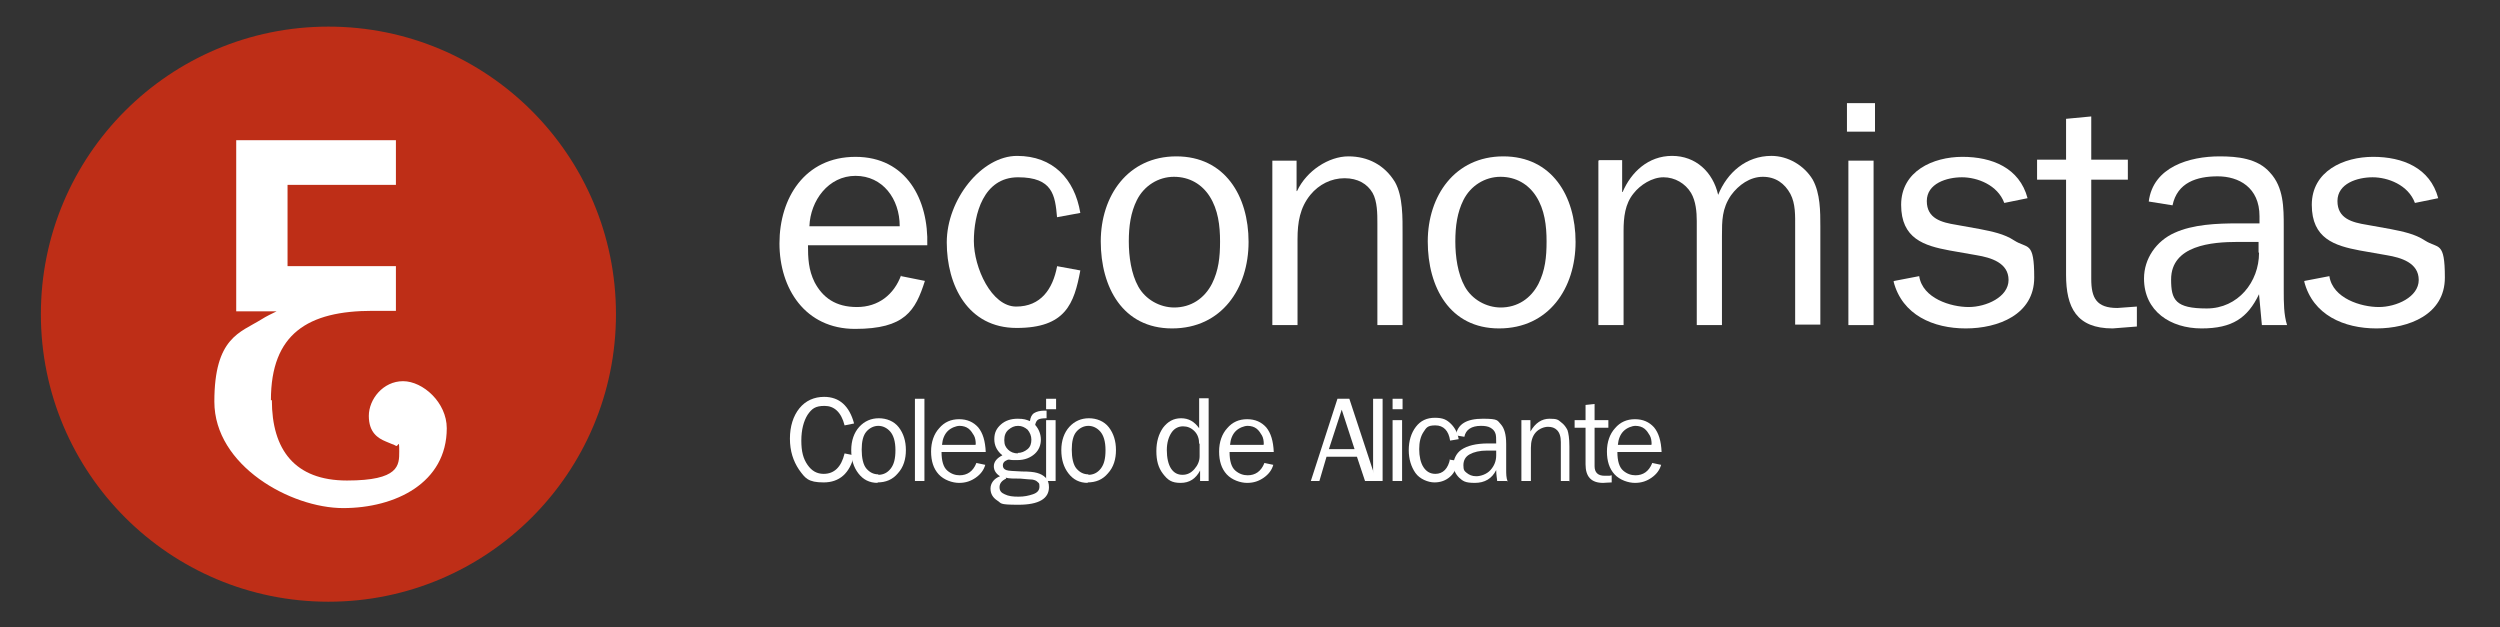 <?xml version="1.0" encoding="UTF-8"?>
<svg id="Primer_plano" xmlns="http://www.w3.org/2000/svg" version="1.1" viewBox="0 0 526 132">
  <rect x="0" y="0" width="526" height="132" fill="#333333" stroke="none"/>
  <!-- Generator: Adobe Illustrator 29.8.1, SVG Export Plug-In . SVG Version: 2.1.1 Build 2)  -->
  <defs>
    <style>
      .st0 {
        fill-rule: evenodd;
      }

      .st0, .st1 {
        fill: #fff;
      }

      .st2 {
        fill: #be2e17;
      }
    </style>
  </defs>
  <g>
    <path class="st0" d="M189.6,57.9c-1.5,4.1-4.8,6.7-9.3,6.7s-7.2-2-8.9-5.2c-1.3-2.6-1.4-5.1-1.4-7.8h25.1c.3-9.6-4.4-18.6-15.1-18.6s-16,8.7-16,18.2,5.4,18,15.9,18,12.7-3.8,14.7-10.1l-5-1ZM170.3,47.6c.2-5.4,4-10.6,9.7-10.6s9.3,4.8,9.3,10.6h-19Z"/>
    <path class="st0" d="M222.4,56.1c-.9,4.7-3.4,8.4-8.6,8.4s-8.9-8.2-8.9-13.8,2-13.4,9.3-13.4,7.8,3.8,8.2,8.4l4.9-.9c-1.2-7.2-5.8-12-13.3-12s-14.8,9.2-14.8,18.2,4.4,18,14.7,18,12.1-5.1,13.4-12.1l-4.9-.9Z"/>
    <path class="st0" d="M246.6,69.1c10.5,0,16.1-8.5,16.1-18.2s-5-18-15.2-18-15.9,8.3-15.9,17.9,4.6,18.3,15,18.3ZM247.1,64.7c-3.1,0-6.1-1.7-7.6-4.4-1.5-2.7-2-6.3-2-9.5s.4-6.1,1.7-8.7c1.5-3,4.5-4.9,7.8-4.9s5.9,1.6,7.5,4.1c1.8,2.8,2.2,6.2,2.2,9.5s-.3,6.1-1.7,8.9c-1.6,3.1-4.4,5-8,5Z"/>
    <path class="st0" d="M272.7,33.8h-5v34.6h5.3v-18.1c0-3.5.5-6.6,2.7-9.3,1.8-2.2,4.4-3.5,7.2-3.5s4.8,1.2,5.9,3.1c1,1.8,1,4.4,1,6.4v21.4h5.3v-19.1c0-3.4.1-8-1.6-11-2.2-3.6-5.7-5.4-9.8-5.4s-8.8,3-10.8,7.3h-.1v-6.4Z"/>
    <path class="st0" d="M315.4,69.1c10.5,0,16.1-8.5,16.1-18.2s-5-18-15.2-18-15.9,8.3-15.9,17.9,4.6,18.3,15,18.3ZM315.8,64.7c-3.1,0-6.1-1.7-7.6-4.4-1.5-2.7-2-6.3-2-9.5s.4-6.1,1.7-8.7c1.5-3,4.5-4.9,7.8-4.9s5.9,1.6,7.5,4.1c1.8,2.8,2.2,6.2,2.2,9.5s-.3,6.1-1.7,8.9c-1.6,3.1-4.4,5-8,5Z"/>
    <path class="st0" d="M336.3,33.8v34.6h5.3v-19.8c0-2.9.3-5.7,2.1-7.9,1.4-1.8,3.9-3.4,6.3-3.4s4.6,1.3,5.8,3.3c1,1.7,1.2,4,1.2,5.9v21.9h5.3v-18.7c0-3.3,0-5.8,1.9-8.6,1.6-2.2,4-3.9,6.7-3.9s4.6,1.4,5.8,3.6c1.1,2.1,1,4.6,1,6.9v20.6h5.3v-20.6c0-3.2,0-7-1.6-9.9-1.8-3-5.2-5-8.7-5-5.3,0-9.3,3.5-11.2,8.2-1.1-4.8-4.7-8.2-9.7-8.2s-8.6,3.4-10.4,7.6h-.1v-6.7h-4.8Z"/>
    <path class="st0" d="M394.2,33.8h-5.3v34.6h5.3v-34.6ZM394.5,21.7h-5.9v6h5.9v-6Z"/>
    <path class="st0" d="M398.4,59.2c1.8,7.1,8.4,9.9,15.2,9.9s14.4-2.9,14.4-10.7-1.4-6-4.2-7.8c-2.1-1.4-4.7-1.9-7.2-2.4l-5-.9c-3.1-.5-6.2-1.3-6.2-5s4.2-5,7.4-5,7.5,1.6,8.9,5.4l4.9-1c-1.7-6.4-7.5-8.7-13.7-8.7s-12.9,3-12.9,10.1,4.8,8.6,10.2,9.6l5.7,1c3,.5,6.7,1.6,6.7,5.2s-4.7,5.7-8.4,5.7-9.7-1.8-10.4-6.5l-5.2,1Z"/>
    <path class="st0" d="M449.6,64.5l-4.1.3c-4.4,0-5.5-2.1-5.5-6.1v-20.9h7.7v-4.2h-7.7v-9.1l-5.3.5v8.6h-6.1v4.2h6.1v20c0,6.9,2.2,11.3,9.8,11.3l5.1-.4v-4.2Z"/>
    <path class="st0" d="M475.3,53.2c0,6.1-4.4,11.7-11,11.7s-7.5-1.8-7.5-6.1c0-7.2,8.6-7.9,14-7.9h4.4v2.2ZM470.8,47c-4.3,0-9.4.2-13.3,2-3.8,1.7-6.4,5.4-6.4,9.6,0,6.9,5.6,10.5,12.1,10.5s9.7-2.2,12.1-7.2l.6,6.5h5.3c-.7-2.2-.7-4.8-.7-7.3v-13.4c0-4,0-8.3-2.9-11.4-2.6-3-6.9-3.4-10.6-3.4-6.3,0-14,2.2-14.9,9.5l5,.8c1-4.8,5.1-6.1,9.5-6.1s8.8,2.3,8.8,8.4v1.5h-4.5Z"/>
    <path class="st0" d="M484.8,59.2c1.8,7.1,8.4,9.9,15.2,9.9s14.4-2.9,14.4-10.7-1.4-6-4.2-7.8c-2.1-1.4-4.7-1.9-7.2-2.4l-5-.9c-3.1-.5-6.2-1.3-6.2-5s4.2-5,7.4-5,7.5,1.6,8.9,5.4l4.9-1c-1.7-6.4-7.5-8.7-13.7-8.7s-12.9,3-12.9,10.1,4.8,8.6,10.1,9.6l5.7,1c3,.5,6.7,1.6,6.7,5.2s-4.7,5.7-8.4,5.7-9.7-1.8-10.4-6.5l-5.2,1Z"/>
  </g>
  <g>
    <circle class="st2" cx="69.1" cy="66.1" r="60.5"/>
    <path class="st1" d="M57.2,84.2c0,10.4,4.8,16.9,15.8,16.9s11-3.2,11-6.1-.2-.9-.7-1.2c-.3-.2-.6-.3-.9-.4l-1.2-.5c-1.7-.7-3.6-1.9-3.6-5.4s3-7.3,7.2-7.3,9.2,4.5,9.2,9.9c0,11.5-10.8,16.8-21.8,16.8s-27.1-8.9-27.1-22.4,5.4-14.5,9.9-17.3c1.1-.7,2.2-1.2,3.2-1.7h-8.5V29.5h33.6v9.4h-22.8v17.1h22.8v9.4h-4.9c-13.6,0-21.4,4.8-21.4,18.8Z"/>
  </g>
  <g>
    <path class="st1" d="M177.7,95.4l2,.4c-.9,3.8-3.1,5.7-6.4,5.7s-3.9-.9-5.2-2.7c-1.2-1.8-1.9-3.9-1.9-6.5s.7-4.8,2-6.4,3.1-2.4,5.2-2.4c3.2,0,5.3,1.9,6.3,5.6l-2,.4c-.7-2.8-2.2-4.1-4.2-4.1s-2.7.6-3.6,1.9c-.8,1.3-1.3,3.1-1.3,5.4s.4,3.8,1.3,5.1,2,1.9,3.4,1.9c2.2,0,3.7-1.4,4.4-4.3Z"/>
    <path class="st1" d="M184.7,101.6c-1.8,0-3.1-.7-4.1-2-1-1.3-1.5-2.9-1.5-4.9s.6-3.7,1.7-4.9c1.1-1.2,2.5-1.8,4.1-1.8s3.2.6,4.2,1.9c1,1.3,1.5,2.9,1.5,4.8s-.5,3.6-1.7,4.9c-1.1,1.3-2.5,1.9-4.3,1.9ZM184.8,99.9c1,0,1.9-.4,2.6-1.3s1-2.1,1-3.9-.4-3.1-1.1-3.9-1.6-1.2-2.5-1.2-1.8.4-2.5,1.2-1,2.1-1,3.8.3,3.2,1,4,1.5,1.2,2.5,1.2Z"/>
    <path class="st1" d="M194.5,101.2h-2v-17.3h2v17.3Z"/>
    <path class="st1" d="M205.4,97.4l1.9.4c-.3,1.1-1,2-2,2.7s-2.1,1.1-3.5,1.1-3.2-.6-4.3-1.8c-1.1-1.2-1.6-2.8-1.6-4.8s.6-3.7,1.7-4.9c1.1-1.3,2.5-1.9,4.2-1.9s3,.6,4,1.7c1,1.2,1.5,2.9,1.6,5.2h-9.3c0,1.9.4,3.2,1.2,3.9s1.7,1,2.6,1c1.6,0,2.8-.8,3.5-2.5ZM205.3,93.5c0-.7-.1-1.4-.4-1.9s-.6-1-1.1-1.4-1.2-.6-1.9-.6-1.8.4-2.5,1.1c-.7.7-1.1,1.7-1.2,2.9h7Z"/>
    <path class="st1" d="M220.2,86.4v1.6c-.9,0-1.5.1-1.8.3-.3.2-.5.6-.6,1.1.8.9,1.2,2,1.2,3.1s-.4,2.2-1.3,3c-.9.8-2.1,1.3-3.6,1.3s-.6,0-.9,0c-.5,0-.8-.1-.9-.1-.2,0-.5.1-.8.3s-.5.5-.5.9c0,.5.2.8.7,1s1.6.2,3.3.3c1.5,0,2.5.1,3.2.3.7.2,1.3.5,1.8,1s.7,1.2.7,2c0,2.4-2.1,3.7-6.4,3.7s-3.5-.3-4.5-.9c-.9-.6-1.4-1.4-1.4-2.5s.7-2.1,2-2.6c-.8-.5-1.3-1.2-1.3-2.1s.6-1.7,1.8-2.3c-1.1-.9-1.7-2-1.7-3.4s.5-2.3,1.4-3.1,2.1-1.2,3.5-1.2,1.8.2,2.6.5c.1-.8.4-1.4.9-1.7.5-.3,1.2-.5,2.1-.5s.3,0,.5,0ZM211.7,100.7c-.9.4-1.4,1-1.4,1.8s.4,1.2,1.1,1.5c.8.4,1.7.5,2.9.5s2.1-.2,3-.5,1.4-.8,1.4-1.6-.1-.7-.4-1-.6-.4-1.1-.5c-.5,0-1.3-.1-2.5-.2-1.4,0-2.4,0-3.1-.2ZM214.1,95.3c.8,0,1.5-.3,2.1-.8s.8-1.2.8-2-.3-1.5-.8-2.1c-.6-.5-1.2-.8-2-.8s-1.4.3-2,.8-.9,1.2-.9,2.2.3,1.5.8,2,1.2.8,2.1.8Z"/>
    <path class="st1" d="M222.2,83.9v2.2h-2.1v-2.2h2.1ZM222.1,88.4v12.8h-2v-12.8h2Z"/>
    <path class="st1" d="M228.9,101.6c-1.8,0-3.1-.7-4.1-2-1-1.3-1.5-2.9-1.5-4.9s.6-3.7,1.7-4.9c1.1-1.2,2.5-1.8,4.1-1.8s3.2.6,4.2,1.9c1,1.3,1.5,2.9,1.5,4.8s-.5,3.6-1.7,4.9c-1.1,1.3-2.5,1.9-4.3,1.9ZM229,99.9c1,0,1.9-.4,2.6-1.3s1-2.1,1-3.9-.4-3.1-1.1-3.9-1.6-1.2-2.5-1.2-1.8.4-2.5,1.2-1,2.1-1,3.8.3,3.2,1,4,1.5,1.2,2.5,1.2Z"/>
    <path class="st1" d="M254.3,83.9v17.3h-1.8v-2.2c-.9,1.7-2.2,2.6-4.1,2.6s-2.7-.6-3.7-1.9c-1-1.3-1.4-2.8-1.4-4.8s.5-3.6,1.4-4.9c1-1.3,2.2-2,3.8-2s2.8.7,3.8,2.1v-6.3h2ZM252.3,93.4c0-1.1-.3-2-1-2.7s-1.5-1-2.4-1-1.8.4-2.4,1.3c-.6.9-1,2.1-1,3.7s.3,3,.9,3.9c.6.9,1.4,1.3,2.4,1.3s1.8-.4,2.5-1.2,1.1-1.7,1.1-2.7v-2.7Z"/>
    <path class="st1" d="M266,97.4l1.9.4c-.3,1.1-1,2-2,2.7s-2.1,1.1-3.5,1.1-3.2-.6-4.3-1.8c-1.1-1.2-1.6-2.8-1.6-4.8s.6-3.7,1.7-4.9c1.1-1.3,2.5-1.9,4.2-1.9s3,.6,4,1.7c1,1.2,1.5,2.9,1.6,5.2h-9.3c0,1.9.4,3.2,1.2,3.9s1.7,1,2.6,1c1.6,0,2.8-.8,3.5-2.5ZM265.9,93.5c0-.7-.1-1.4-.4-1.9s-.6-1-1.1-1.4-1.2-.6-1.9-.6-1.8.4-2.5,1.1c-.7.7-1.1,1.7-1.2,2.9h7Z"/>
    <path class="st1" d="M289.4,101.2h-2.2l-1.7-5.1h-6.4l-1.5,5.1h-1.8l5.6-17.3h2.5l5.7,17.3ZM285,94.5l-2.7-8.3-2.7,8.3h5.4Z"/>
    <path class="st1" d="M290.9,101.2h-2v-17.3h2v17.3Z"/>
    <path class="st1" d="M295.1,83.9v2.2h-2.1v-2.2h2.1ZM295,88.4v12.8h-2v-12.8h2Z"/>
    <path class="st1" d="M305,96.7l1.8.3c-.3,1.4-.8,2.5-1.7,3.3-.9.8-2,1.2-3.3,1.2s-3.1-.7-4-2c-.9-1.3-1.4-2.9-1.4-4.8s.5-3.6,1.5-4.9c1-1.3,2.3-1.9,4-1.9s2.5.4,3.4,1.3c.8.8,1.4,1.9,1.6,3.2l-1.8.3c-.3-2.1-1.4-3.2-3.1-3.2s-1.9.5-2.5,1.4c-.6.9-.9,2.1-.9,3.6s.3,2.9.9,3.8c.6.9,1.4,1.4,2.5,1.4,1.6,0,2.7-1.1,3.1-3.2Z"/>
    <path class="st1" d="M317,101.2h-2c0-.4-.2-1.2-.2-2.3-.9,1.8-2.4,2.7-4.5,2.7s-2.5-.4-3.3-1.1c-.8-.8-1.2-1.7-1.2-2.7s.5-2.4,1.7-3.2,3-1.3,5.6-1.3.9,0,1.7,0c0-1,0-1.8-.2-2.2-.2-.5-.5-.8-1-1.1s-1.2-.4-2-.4c-2,0-3.2.8-3.5,2.3l-1.8-.3c.4-2.4,2.3-3.5,5.7-3.5s3,.4,3.8,1.2c.7.8,1.1,2.1,1.1,4.1v5.4c0,.9,0,1.7.3,2.5ZM314.8,94.8c-.8,0-1.4,0-1.9,0-1.6,0-2.8.3-3.7.8s-1.3,1.3-1.3,2.3.2,1.2.7,1.6c.5.4,1.1.7,2,.7s2.2-.4,3-1.3c.8-.9,1.2-1.9,1.2-3.1s0-.5,0-.8Z"/>
    <path class="st1" d="M330.3,101.2h-1.9v-8.2c0-1.2-.3-2-.8-2.5s-1.1-.7-1.9-.7-1.9.4-2.6,1.2c-.7.8-1,1.9-1,3.2v7h-2v-12.8h1.9v2.4c1-1.8,2.4-2.7,4-2.7s1.8.2,2.4.7c.7.5,1.1,1.1,1.4,1.7.2.6.4,1.7.4,3.4v7.4Z"/>
    <path class="st1" d="M339.1,99.9v1.6c-.7,0-1.3.1-1.8.1-2.5,0-3.7-1.3-3.7-3.9v-7.7h-2.3v-1.6h2.3v-3.2c0,0,1.9-.2,1.9-.2v3.4h2.9v1.6h-2.9v8.1c0,1.3.7,2,2.1,2s1,0,1.5-.1Z"/>
    <path class="st1" d="M347.6,97.4l1.9.4c-.3,1.1-1,2-2,2.7s-2.1,1.1-3.5,1.1-3.2-.6-4.3-1.8c-1.1-1.2-1.6-2.8-1.6-4.8s.6-3.7,1.7-4.9c1.1-1.3,2.5-1.9,4.2-1.9s3,.6,4,1.7c1,1.2,1.5,2.9,1.6,5.2h-9.3c0,1.9.4,3.2,1.2,3.9s1.7,1,2.6,1c1.6,0,2.8-.8,3.5-2.5ZM347.5,93.5c0-.7-.1-1.4-.4-1.9s-.6-1-1.1-1.4-1.2-.6-1.9-.6-1.8.4-2.5,1.1c-.7.7-1.1,1.7-1.2,2.9h7Z"/>
  </g>
</svg>